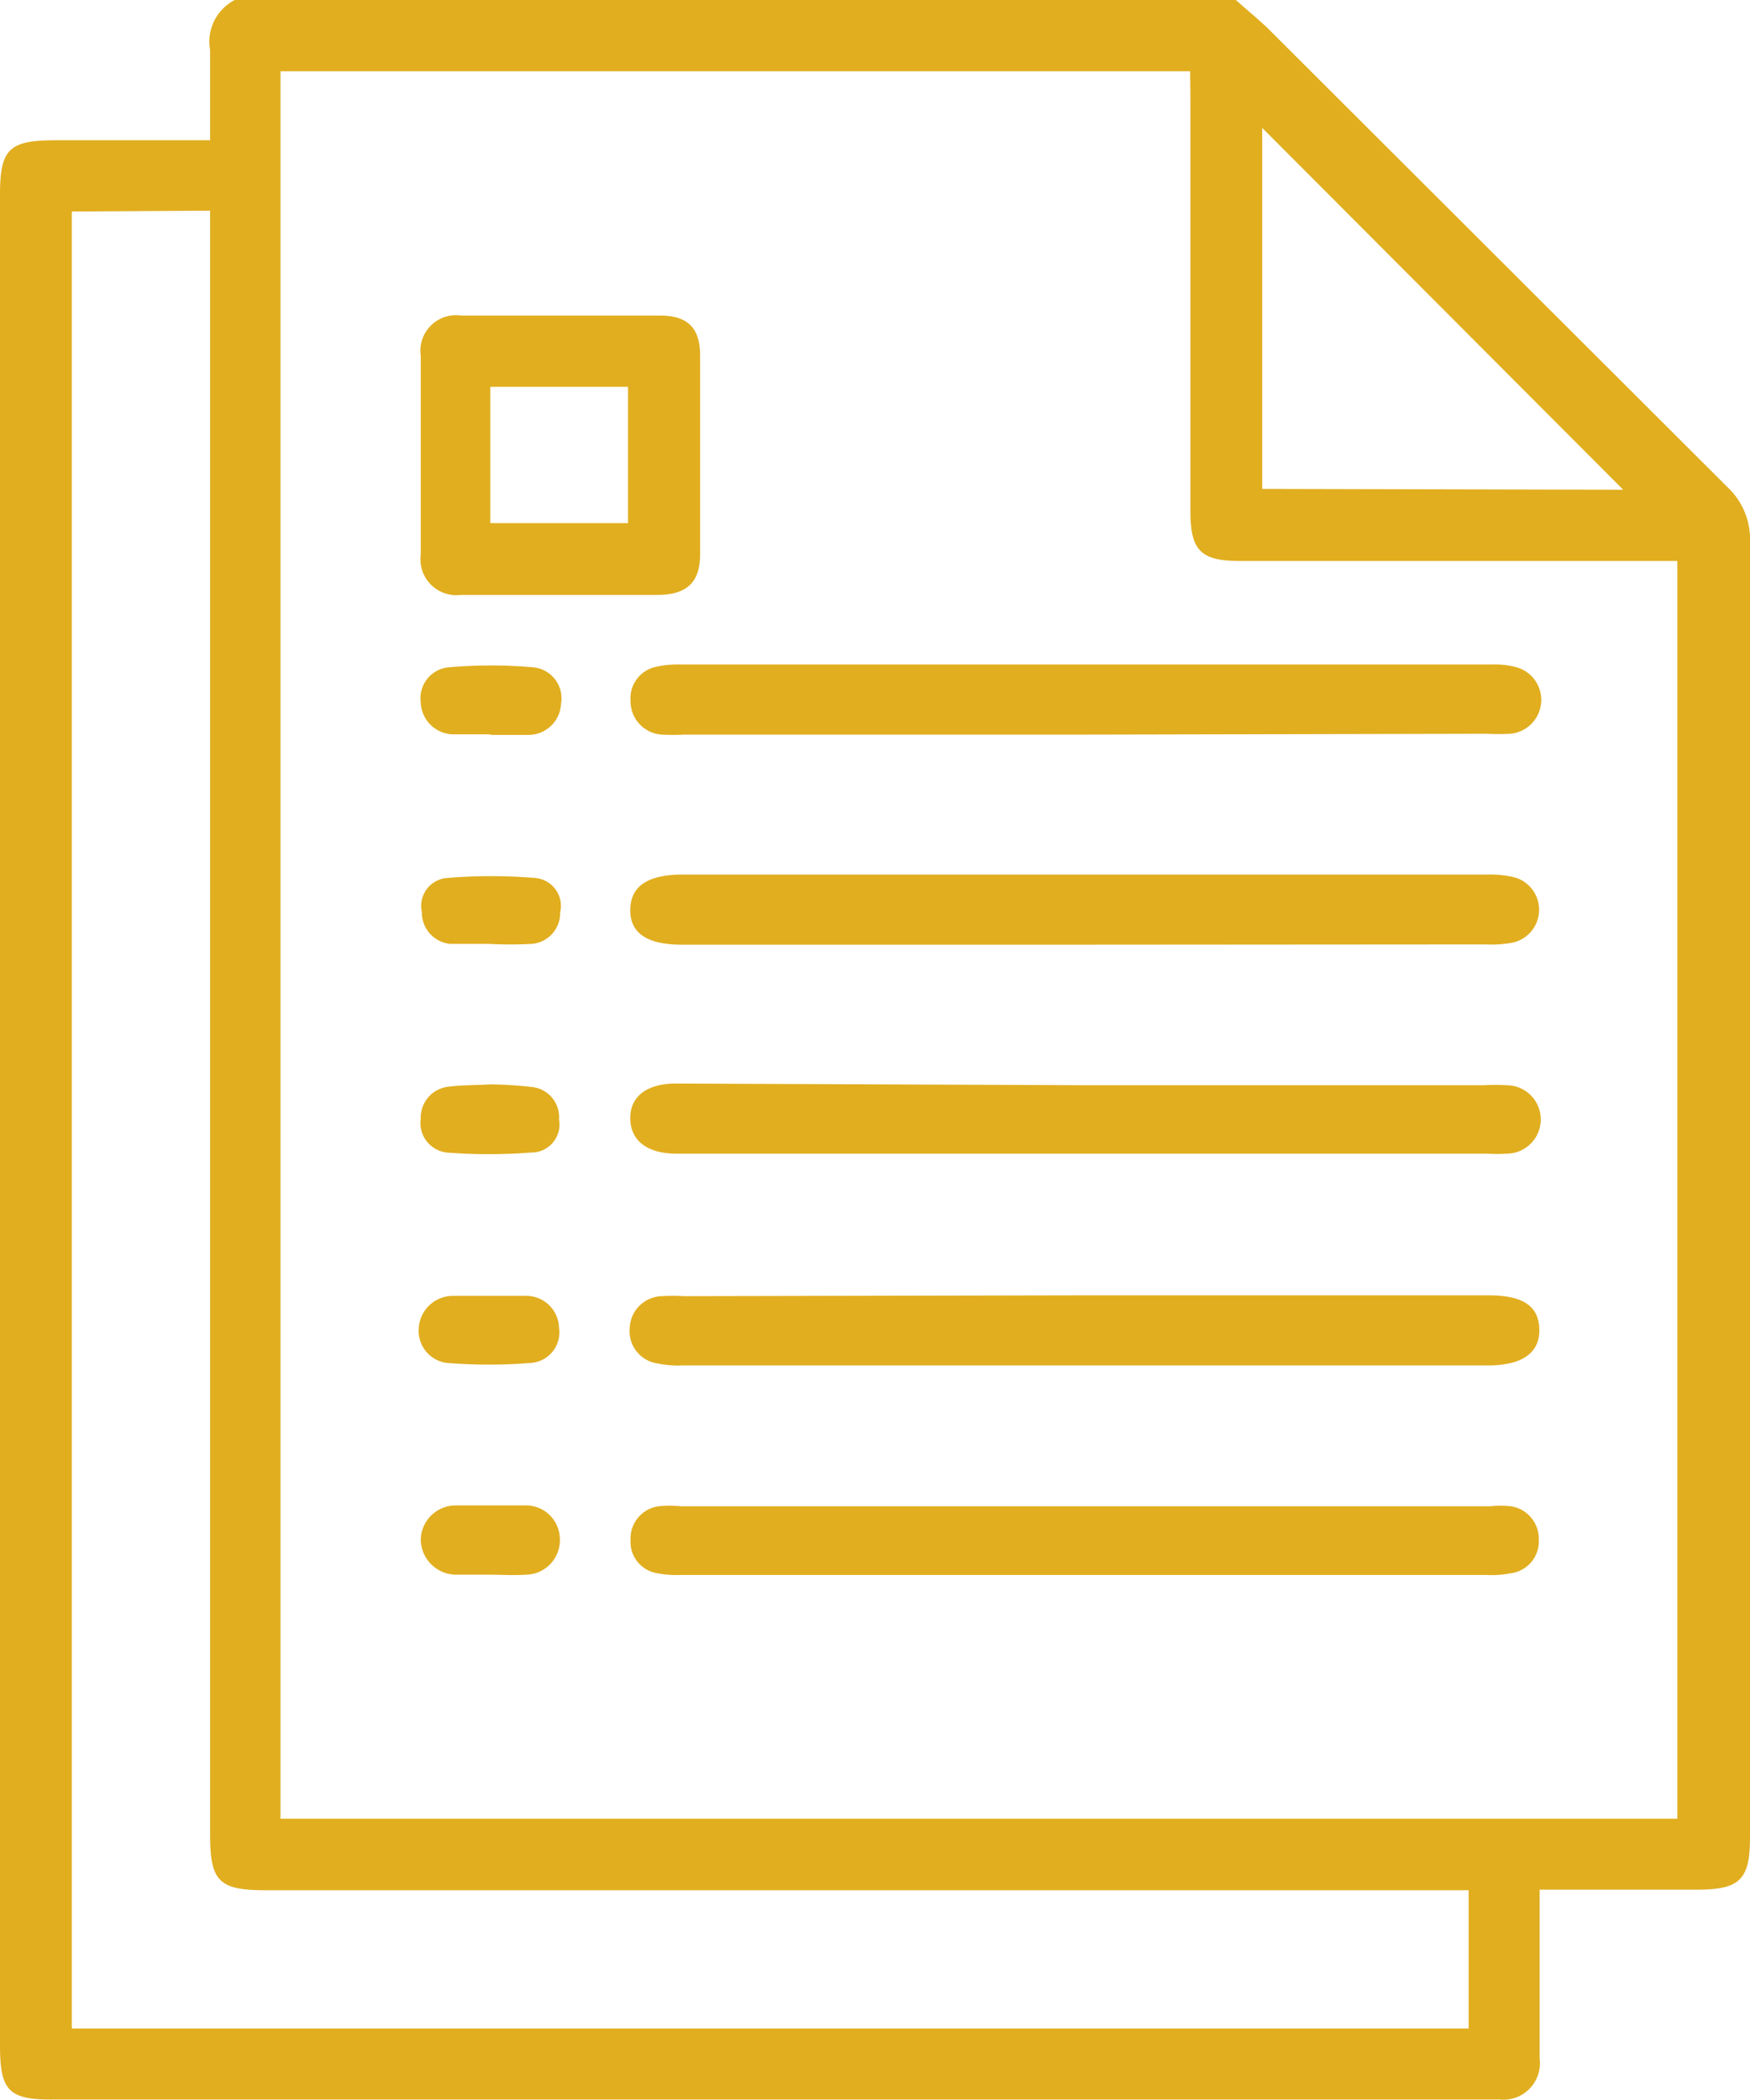 <svg xmlns="http://www.w3.org/2000/svg" viewBox="0 0 62.39 74.87"><defs><style>.cls-1{fill:#e1ae1f;}</style></defs><g id="Layer_2" data-name="Layer 2"><g id="Layer_1-2" data-name="Layer 1"><path class="cls-1" d="M44.06,0c.38.34.77.66,1.13,1l16.4,16.37a2.54,2.54,0,0,1,.8,1.94q0,23.1,0,46.19c0,1.52-.36,1.87-1.91,1.87H54.89v.83c0,1.73,0,3.46,0,5.19a1.3,1.3,0,0,1-1.43,1.46H1.91C.32,74.87,0,74.54,0,72.94v-66C0,5.3.33,5,2,5H7.49c0-1.1,0-2.16,0-3.22A1.67,1.67,0,0,1,8.37,0ZM42.43,2.54H10v62.3h49.8V20H44.21c-1.41,0-1.77-.38-1.77-1.78q0-7.38,0-14.77Zm-39.87,5V72.32h49.8V67.39H9.49c-1.69,0-2-.31-2-2V7.51Zm55.31,9.92L45,4.56V17.43Z"/><path class="cls-1" d="M38.66,56.15H24.26a3.61,3.61,0,0,1-.87-.07,1.13,1.13,0,0,1-.91-1.18,1.16,1.16,0,0,1,1-1.2,4.25,4.25,0,0,1,.8,0H53.14a3.44,3.44,0,0,1,.72,0,1.17,1.17,0,0,1,1,1.17,1.15,1.15,0,0,1-1,1.22,3.57,3.57,0,0,1-.87.06Z"/><path class="cls-1" d="M38.72,38.69H52.91a7.18,7.18,0,0,1,.8,0,1.22,1.22,0,0,1,0,2.44,4.86,4.86,0,0,1-.66,0H24.12c-1.05,0-1.64-.47-1.65-1.25s.58-1.25,1.63-1.25Z"/><path class="cls-1" d="M38.67,46.18h14.4c1.22,0,1.79.38,1.81,1.21s-.6,1.29-1.83,1.29H24.32a3.61,3.61,0,0,1-.87-.07,1.16,1.16,0,0,1-1-1.26,1.18,1.18,0,0,1,1.13-1.14,7.12,7.12,0,0,1,.8,0Z"/><path class="cls-1" d="M38.65,26.19H24.39a7.06,7.06,0,0,1-.8,0A1.19,1.19,0,0,1,22.48,25a1.15,1.15,0,0,1,.92-1.23,3.56,3.56,0,0,1,.8-.08h29a3,3,0,0,1,.79.08,1.21,1.21,0,0,1-.16,2.39,7.18,7.18,0,0,1-.8,0Z"/><path class="cls-1" d="M38.72,33.68H24.32c-1.25,0-1.86-.41-1.85-1.25s.63-1.25,1.87-1.25H53a3.77,3.77,0,0,1,1,.1,1.2,1.2,0,0,1-.09,2.33,4.21,4.21,0,0,1-.94.06Z"/><path class="cls-1" d="M19.93,21.21c-1.17,0-2.34,0-3.51,0A1.28,1.28,0,0,1,15,19.77q0-3.54,0-7.08a1.27,1.27,0,0,1,1.44-1.44c2.36,0,4.72,0,7.08,0,1,0,1.44.44,1.44,1.43q0,3.54,0,7.08c0,1-.47,1.44-1.5,1.45Zm-2.45-2.56h4.91V13.79H17.48Z"/><path class="cls-1" d="M17.44,26.18c-.43,0-.87,0-1.31,0A1.18,1.18,0,0,1,15,25.05a1.11,1.11,0,0,1,1-1.26,17.45,17.45,0,0,1,3,0,1.11,1.11,0,0,1,1,1.31,1.16,1.16,0,0,1-1.16,1.1c-.44,0-.88,0-1.32,0Z"/><path class="cls-1" d="M17.49,46.2c.44,0,.88,0,1.31,0a1.17,1.17,0,0,1,1.13,1.14,1.09,1.09,0,0,1-1,1.25,18.53,18.53,0,0,1-3,0,1.15,1.15,0,0,1-1-1.24,1.22,1.22,0,0,1,1.19-1.15c.44,0,.88,0,1.32,0Z"/><path class="cls-1" d="M17.47,56.14c-.42,0-.83,0-1.24,0A1.27,1.27,0,0,1,15,54.87a1.25,1.25,0,0,1,1.24-1.2q1.24,0,2.49,0a1.21,1.21,0,0,1,1.23,1.19,1.23,1.23,0,0,1-1.22,1.28C18.3,56.17,17.88,56.14,17.47,56.14Z"/><path class="cls-1" d="M17.42,33.65c-.46,0-.92,0-1.38,0a1.12,1.12,0,0,1-1-1.13,1,1,0,0,1,.91-1.22,19.12,19.12,0,0,1,3.12,0,1,1,0,0,1,.9,1.23,1.1,1.1,0,0,1-1,1.12A14.2,14.2,0,0,1,17.42,33.65Z"/><path class="cls-1" d="M17.49,38.66a14.09,14.09,0,0,1,1.44.09,1.08,1.08,0,0,1,1,1.16,1,1,0,0,1-1,1.18,19.41,19.41,0,0,1-3,0A1.06,1.06,0,0,1,15,39.88a1.11,1.11,0,0,1,1-1.14C16.5,38.68,17,38.69,17.49,38.66Z"/></g></g></svg>